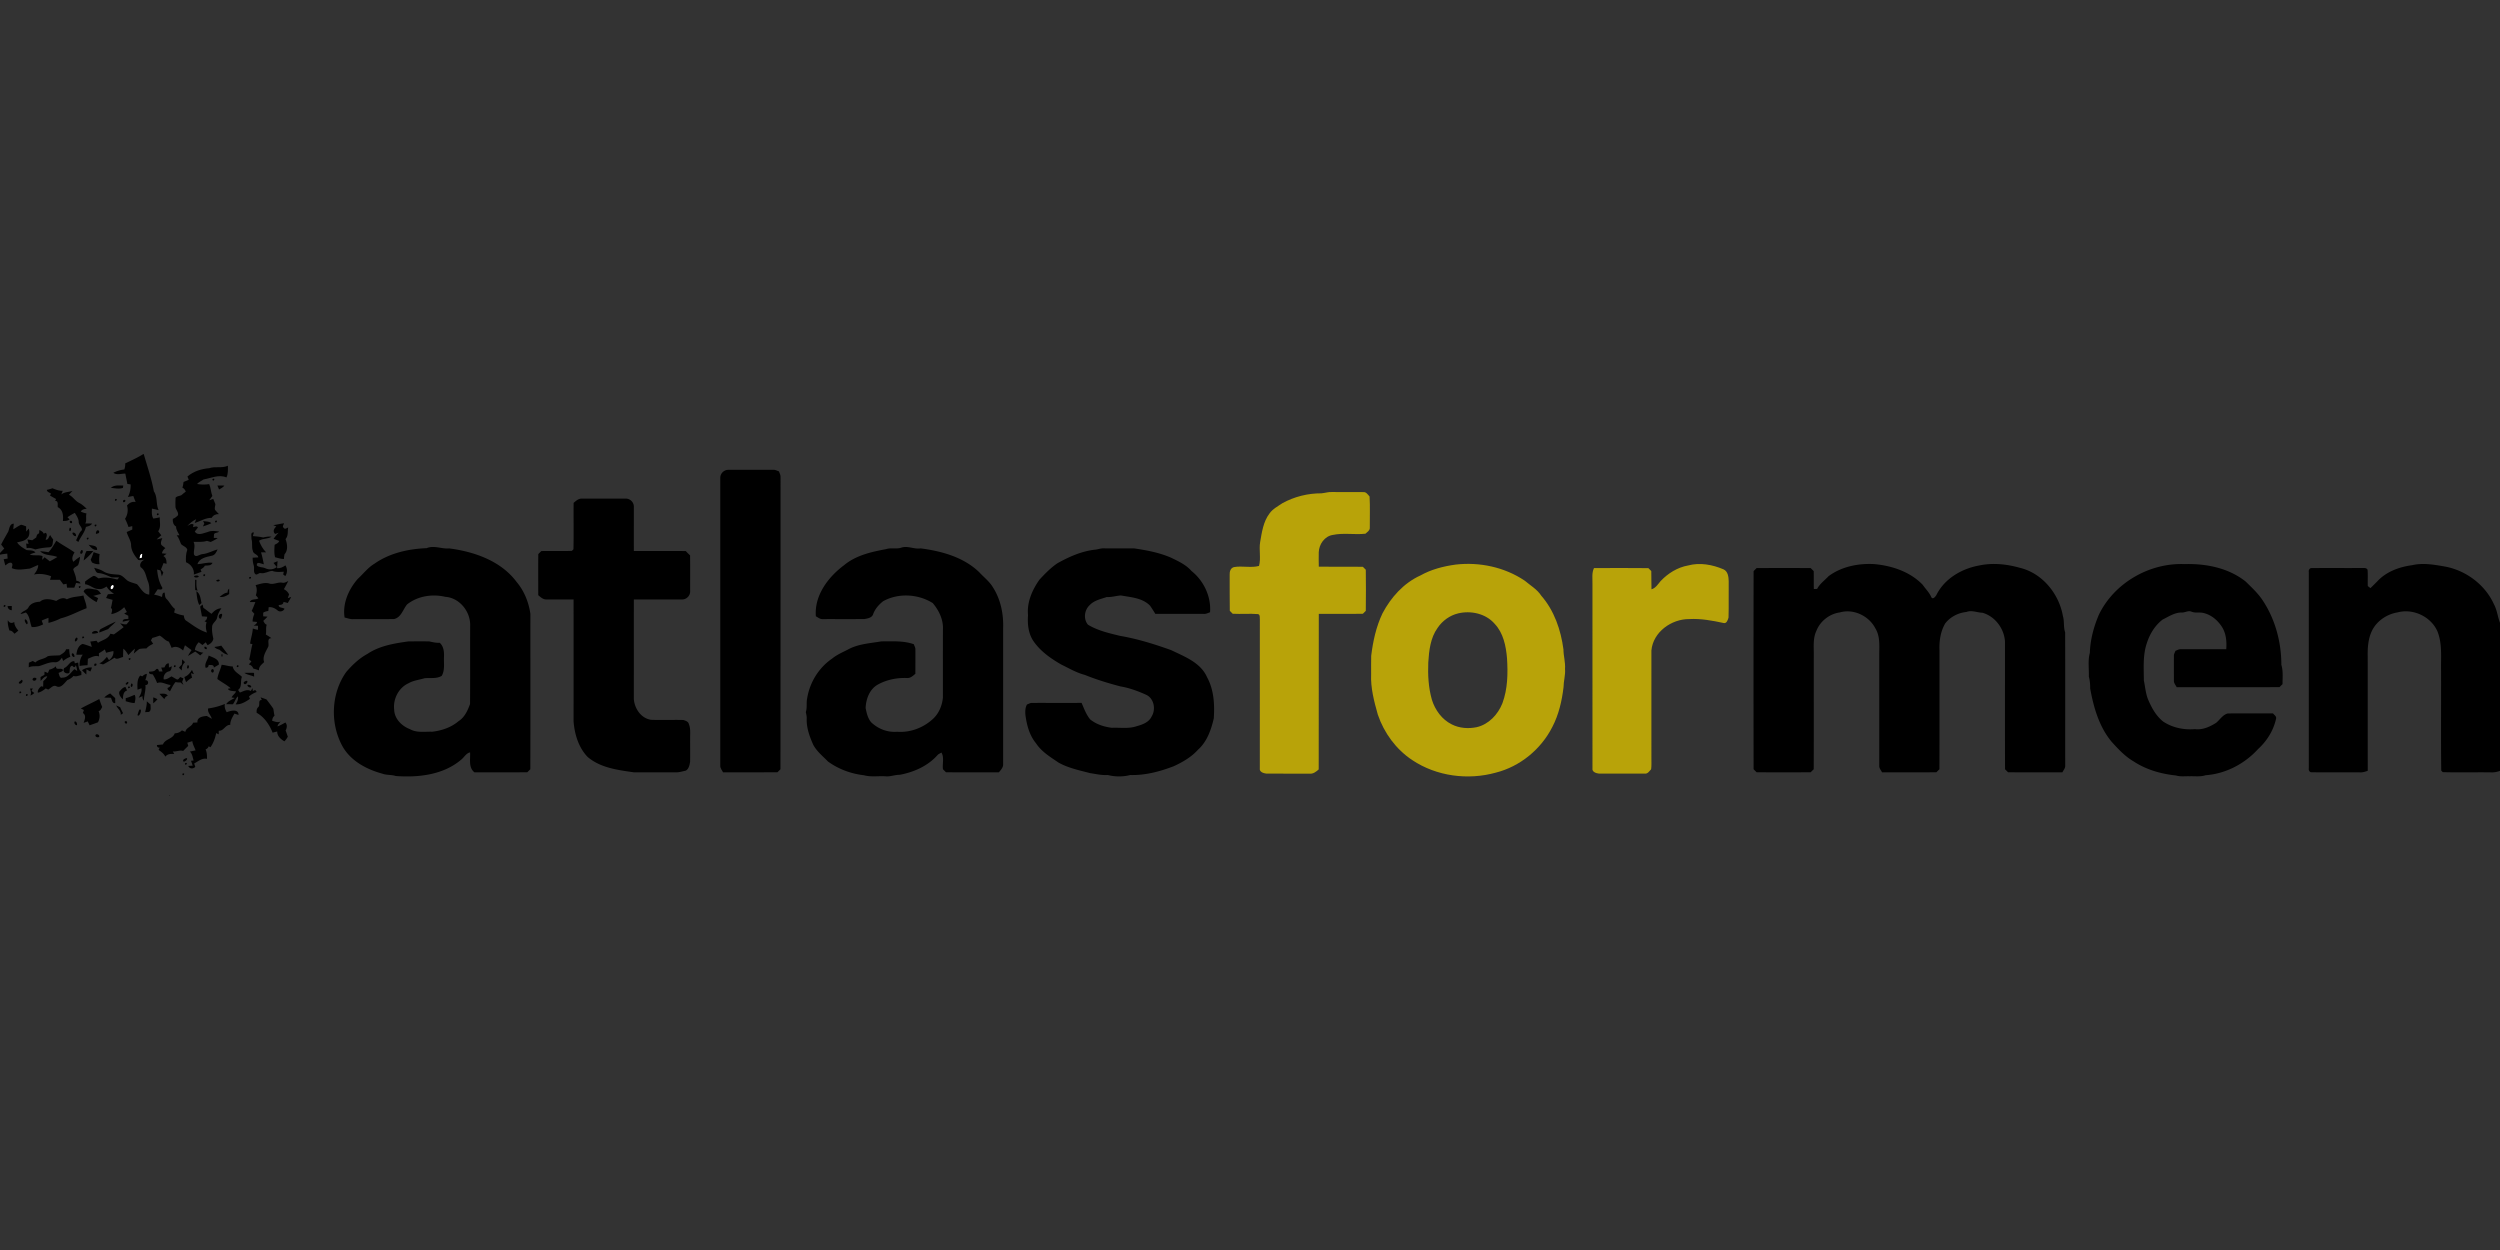 <?xml version="1.0"?>
<svg xmlns="http://www.w3.org/2000/svg" viewBox="0 -346.75 1909 954.5"><rect x="0" y="-346.75" width="1909" height="954.5" fill="#333333" stroke="none"/><path fill="#fff" d="M109.22 31.23c.6.61.6.61 0 0Zm-2.88 48.47c.56-1.39.32-3.75 2.42-3.54l-.42 3.02-2 .52ZM85.4 100.12c2.5-1.11 1.5 3.19-.32 3.11-1.38-.45-.51-2.52.32-3.11Z"/><path d="M109.39 0h.38c2.7 9.46 5.97 18.73 7.72 28.44 2.96 4.25 1.44 9.78 3.66 14.38-1.71-.47-3.43-.85-5.16-1.2-.01 2.58-.35 5.33 1.15 7.61 1.63-.27 3.25-.57 4.86-.94-.14 3.6 1.12 7.46-1.22 10.61.79 1.05 1.6 2.08 2.41 3.12-1.23.98-2.43 1.99-3.52 3.12 1.45-.24 2.88-.59 4.28-1.04-.58 1.65-1.57 3.6-.68 5.3.98.83 2.01 1.6 3.01 2.41-1.34 1-2.31 2.29-2.58 3.97.88.08 2.64.23 3.52.31-.82.59-1.64 1.19-2.46 1.78 2.23 1.2 2.42 3.62 2.41 5.89-.57-.14-1.72-.42-2.3-.55-.62 1.63-1.22 3.26-1.96 4.84.6.77 1.21 1.54 1.82 2.3-.37.99-.75 1.98-1.13 2.97-.41-1.49-.74-3-1.09-4.5-.62-.17-1.88-.5-2.51-.67.36 4.91 1.47 9.69 4 13.96-.1 2-2.34 1.07-3.64 1.19-.84 1.39-1.76 2.72-2.68 4.05 2.08.29 4.06.98 6.02 1.72.32-1.37.11-3.28 2-3.34.38 1.7.09 3.75 1.57 4.98 2.33 2.33 3.61 5.54 6.32 7.52-.22.92-.42 1.84-.62 2.77 2.35 1.03 4.81 1.86 7.37 2.19.25 1.61.52 3.42 2.16 4.22 4.9 3.36 9.76 7.11 15.52 8.86-.82-2.56-1.19-5.23-.25-7.81-.42-.23-1.26-.7-1.68-.94 1.56-.49 1.95-1.87 2.15-3.32-1.35-.12-2.7-.23-4.05-.33-.39-2.5-.98-4.97-1.33-7.48.46-.39 1.38-1.16 1.84-1.54.16.65.48 1.95.65 2.61 2.18 1.33 4.02 3.13 6.18 4.51 1.94-2.24 4.38-4.22 7.52-4.2-1.5 2.13-2.73 4.45-3.24 7.03-.49 2.84-3.94 4.26-3.83 7.27-.29 3.01.3 5.98.93 8.9-.41 2.44-2.32 3.99-4.45 4.94-.34-.56-1.01-1.67-1.35-2.22-.83.7-1.66 1.4-2.48 2.12-.96-.72-1.91-1.44-2.87-2.15-1.59 1.61-2.7 3.64-2.94 5.91 2.14.71 4.12 2.02 6.44 2.01-.82.7-1.62 1.42-2.41 2.15-1.2-1.06-2.47-2.03-3.77-2.96-1.83 1.12-3.65 2.27-5.52 3.33.78-1.55 1.75-2.99 2.71-4.43-1.67-1.25-3.39-2.44-5.03-3.72-.48 1.34-.96 2.67-1.42 4.02-2.46-2.23-5.56-3.78-8.74-1.97-.72-1.6-1.38-3.23-2.13-4.82-2.86-.69-4.5-3.34-7.02-4.58-1.86.61-3.68 1.32-5.59 1.73-.28.48-.83 1.45-1.1 1.93.57.87 1.15 1.73 1.72 2.59-1.91.93-3.8 1.93-5.18 3.59-1.79-.07-3.6.03-5.36.37-1.52 1.05-2.9 2.28-4.28 3.51.33-1.25.63-2.5.91-3.76-1.86 1.43-3.4 3.21-5 4.91-1.1-1.78-2.2-3.59-3.87-4.89-.15 2.12-.19 4.25-.21 6.38-2.1.24-4.84 2.48-6.52.47-2.82 1.84-5.7 3.63-8.7 5.16-1.01-.21-1.98-.55-2.95-.86 2.53-.88 4.12-3.02 5.85-4.92.39.62 1.17 1.87 1.57 2.5 2.28-1.65 3.7-4.02 3.37-6.92-1.88.36-3.74.8-5.58 1.31-.32-.86-.63-1.72-.95-2.58-1.43 1.12-3 2.06-4.57 2.99l.12 2.38c-3.02-1.15-5.78.75-8.5 1.79-.08 1.63-.16 3.27-.26 4.91-2.04.09-4.08.19-6.07.61-.12-3.11.54-6.12 2.4-8.65-1.62.02-3.24.06-4.87.06.34-3.3 1.36-6.95 4.76-8.28 2.41.55 4.69 1.53 7.04 2.27-.37-1.36-.77-2.72-1.16-4.08 1.58-.16 3.17-.34 4.73-.62.29.4.86 1.2 1.15 1.6 3.27-2.25 7.83-2.81 9.43-6.96.9.2 1.8.37 2.71.53 2.55-1.75 4.97-3.66 7.44-5.52-.9-1-1.82-1.98-2.73-2.97 1.62.39 3.26 1.04 4.95.77.89-.96 1.66-2.03 2.45-3.08-1.82.3-3.6.71-5.4 1.09-.05-2.53 2.67-1.83 4.36-2.2l-.08-2.32c-1.06-.55-2.11-1.1-3.15-1.68.52-.29 1.55-.87 2.07-1.17-.69-1.23-1.36-2.47-2.04-3.71-2.76 2.69-5.99 4.63-9.82 5.29.1-1.56 1.45-3.62-.38-4.66.63-2.03.88-4.15 1.34-6.22-1.68-.43-3.33-.93-4.99-1.42.47-.94.93-1.89 1.37-2.84 1.57-.13 3.13-.25 4.7-.35-2.23-1.47-4.37-3.18-5.65-5.58-1.86 1.1-3.83 2.35-6.1 1.88-3.88.14-6.6-3.27-10.37-3.58l.04-2.1c1.98-1.55 4.04-3.02 6.25-4.23 1.57-.32 2.8 1.26 4.16 1.86 4.59-1.36 9.65-.34 14.21.85.35-.41 1.07-1.24 1.42-1.65-1.96-.01-3.93.12-5.89-.03-3.2-1.38-6.37-2.98-9.92-3.27-2.13-.08-2.41-2.65-3.42-4.05 2.58.72 5.2 1.46 7.47 2.94 3.24 1.92 7.04 1.99 10.67 2.29 3.19.06 5.15 2.86 7.46 4.62 2.22 1.37 4.84 1.79 7.23 2.73 2.82 2.86 4.79 7.67 9.33 7.87.12-3.41.35-6.93-1.04-10.14-1.48-3.73-1.86-8.35-5.5-10.73-1.23-2.32.68-4.94 3.02-5.72-1.61.09-3.27.58-4.86.14-2.69-3.12-5.18-6.66-5.46-10.91.07-3.81-2.5-6.82-3.37-10.39 1.43-.62 2.85-1.25 4.27-1.87v-2.63c-.96.23-1.92.46-2.87.71-.77-2.14-1.57-4.28-2.67-6.28a11.83 11.83 0 0 0 1.51-10.12c1.72-2.03 3.91-3.26 6.61-2.7-.63-1.52-1.26-3.05-1.79-4.61-1.39.24-2.77.51-4.15.76 1.59-3 2.23-6.23 2.1-9.6-.63-.09-1.89-.27-2.51-.36-.42-2.63-1.09-5.22-1.52-7.85-3.05-.17-6.46 1.35-9.17-.67 2.62-1.33 5.45-2.22 8.37-2.51.48-1.49.85-3.03.66-4.6 4.65-2.3 9.41-4.4 13.81-7.15m-.17 31.23c.6.61.6.61 0 0m-2.88 48.47 2-.52.42-3.02c-2.1-.21-1.86 2.15-2.42 3.54M85.4 100.12c-.83.59-1.7 2.66-.32 3.11 1.82.08 2.82-4.22.32-3.11Z"/><path d="M159.76 10.76c4.63-1.63 9.73.26 14.24-1.88.07 3.02.26 6.13-1.08 8.94-5.81-2.51-11.73.55-17.46 1.53-1.73 1.08-3.58 2.05-5.07 3.47 3.11.5 6.24.63 9.36.1 1.31 2.89 1.24 6.13 2.41 9.07-.81 1.06-1.63 2.11-2.37 3.22 1.03-.29 2.04-.63 3.05-1.01.52 1.35 1.14 2.65 1.63 4.01-.06 1.45-.81 2.93-.29 4.35.92 1.15 1.98 2.19 2.99 3.27-2.34-.12-4.34.8-5.52 2.85-4.69-.13-8.64 2.61-12.98 3.96.29-.74.88-2.21 1.17-2.95-2.64 1.2-4.83 3.12-6.79 5.22 1.51-.8 3-2.23 4.76-1.13-.1.49-.32 1.49-.43 1.99 1.21-.18 2.91-1.19 3.78.22-.69 1.12-1.6 2.08-2.42 3.09 2.2 3.69 6.68 1.18 9.83.42 2.81-1.25 5.8-.82 8.72-.35-.99 1.2-2.99.56-3.86 1.95-.07.97-.1 1.93-.17 2.9.75.01 2.25.04 3 .05-1.56 1.37-3.55 2.07-5.35 3.05-.95-.31-1.91-.59-2.87-.84-3.3 1.09-6.8.68-10.21.78 1.61 3.21-.2 6.37.29 9.65 1.39 2.65 4.21-.09 6.28-.3 4.18-.29 7.77-2.56 11.76-3.63-.92 2.11-2 4.49-4.56 4.87-4.06.91-9.48 1.84-10.81 6.44 3.87-.18 7.57-1.69 11.52-1.04-1.13 2.34-3.66 2.03-5.85 2.11-.64 1.46-2.06 2.18-3.31 3.04.18.42.55 1.28.74 1.71-1.96.67-3.93 1.31-5.86 2.07.52-4.1-2.28-7.91-6-9.39-.19-3.22-.13-6.45 1-9.51-.49-2.19-3.32-2.8-4.76-4.34-1.03-2.29-1.61-4.79-3.34-6.69.53-.02 1.58-.05 2.11-.07-1-2.12-2.68-4.16-2.55-6.62-2.11-1.12-2.77-3.65-2.52-5.88 1.52-.61 2.86-1.58 3.96-2.79.65-2.48-2.02-4.28-1.94-6.7-.05-2.24-.09-4.49.1-6.73 1.11-1.22 2.86-1.18 4.29-1.79 1.25-.88 2.26-2.07 3.55-2.92-.71-1.11-1.24-2.43-2.62-2.83.45-1.44.68-2.94.86-4.43 1.31-.54 2.62-1.1 3.94-1.63-.31-.85-.63-1.7-.97-2.54 4.63-3.95 10.63-5.87 16.62-6.34ZM550 18.02c0-3.23 2.79-6.01 6.03-6.02 11.33-.02 22.66.03 33.99-.02 1.71-.21 3.23.63 4.78 1.22.59 1.54 1.42 3.06 1.22 4.78-.08 74.22.06 148.45-.07 222.68-.78.75-1.55 1.51-2.29 2.29-13.84.12-27.67.01-41.51.06-.82-1.62-2.24-3.11-2.15-5.03V18.02ZM83.19 19.19c.68.68.68.68 0 0Z"/><path d="M162.23 19.09c3.11-1.53.24 3.23 0 0Zm-77.57 6.73c2.61-2.42 6.25-1.82 9.5-1.8-.08.45-.23 1.35-.3 1.8-3.01 1.04-6.14.2-9.2 0Zm81.33-1.84c1.78.01 3.56 0 5.34.08-1.06 1.36-2.59 2.16-4.07 2.96-.4-1.02-.83-2.03-1.27-3.04Zm-130.2 3.33c1.44-.32 2.87-.7 4.25-1.22 2.52 1.01 5.11 2.05 7.88 1.95-.39.93-.75 1.86-1.1 2.81 2.43-2.07 5.68-1.75 8.53-2.77-.89 1-1.81 1.97-2.7 2.96 3.13 1.54 4.82 4.88 7.97 6.32 2.14 1.08 3.85 2.81 5.63 4.39-1.76.14-3.55.45-4.54 2.09 1.34.77 2.82 1.16 4.33 1.46-.73 2.56.4 5.31-.94 7.7 1.75 0 3.49-.02 5.24.03-1.04 1.71-2.96 2.1-4.74 2.58-.92 4.29-4.05 7.55-5.77 11.51-.44-.32-1.33-.95-1.78-1.27 1.5-2.58 2.11-5.73 4.47-7.73.3-2.46-2.39-3.8-2.42-6.18-.01-2.69-1.67-4.86-2.97-7.07a49.87 49.87 0 0 0-5.62 3.35c.55.54 1.09 1.08 1.62 1.62-1.41 1.27-3.32 1.22-5.09 1.23.37-3.95.1-8.53-3.91-10.54-.35-1.78.75-4.86-2.03-4.76.18-.37.55-1.11.73-1.48-1.58-.79-3.06-1.78-4.64-2.57l.72-1.6c-1.17-.81-2.99-1.11-3.12-2.81Zm60.4-.12c.68.68.68.68 0 0Zm-35 7.01c.68.68.68.68 0 0Zm26.92.03c3.21.25-1.53 3.12 0 0Zm349.91 3.02c1.73-1.45 3.59-3.26 6-3.25h33.95c3.23 0 6.02 2.8 6.03 6.03.02 11.32-.03 22.64.01 33.96 13.22.06 26.44-.07 39.65.06 1.05 1.14 2.14 2.24 3.29 3.29.11 9.21.03 18.42.05 27.63-.01 3.23-2.8 6.02-6.03 6.03-12.32.02-24.64-.02-36.96.01-.03 25.33.01 50.67-.02 76 .55 7.3 5.5 14.77 13.18 15.89 8.22.32 16.46-.08 24.69.15 1.55.56 3.71 1.12 4.11 3.01 1.49 3.47.97 7.27 1.03 10.94-.05 5.99.08 11.97-.03 17.95-.41 2.48-.94 5.4-3.32 6.78-2.53.48-5.01 1.4-7.62 1.29-10.68-.05-21.36 0-32.04-.02-12.2-1.75-25.48-3.39-35.25-11.72-6.99-7.24-10.01-17.44-10.76-27.25.04-31.01.02-62.01.01-93.02-6.99-.05-13.98.03-20.97-.01-2.41.01-4.27-1.8-6-3.25-.01-10.47-.08-20.94.03-31.41.77-.75 1.53-1.52 2.29-2.29 7.78-.21 15.58.16 23.36-.16l1.19-1.19c.29-11.81 0-23.64.13-35.45ZM94.18 35.18c1.48-.55 1.9-.12 1.27 1.27-1.4.63-1.82.21-1.27-1.27Zm25.93 10.05c3.21.25-1.53 3.12 0 0Zm47.08 1.96c.68.68.68.68 0 0Zm-97 3c.68.68.68.68 0 0Z"/><path d="M53.34 51.05c1.43-.35 1.96.19 1.61 1.61-1.35.28-1.89-.26-1.61-1.61Zm101.76.04c2.08.54 4.54.13 6.27 1.63-2.01 1.14-4.23 1.81-6.41 2.5l1.04-2.2c-.23-.48-.68-1.44-.9-1.93Zm9.13.01c3.13-1.51.23 3.22 0 0ZM6.26 59.27c.92-2.25 1.02-6.11 4.26-6.14-.1 1.43-.26 2.85-.38 4.27 1.99-1.14 3.84-2.53 5.95-3.45 1.35.2 2.58.8 3.85 1.23.02 1.33.04 2.67.07 4 .65-.77 1.3-1.55 1.94-2.32.8 2.53.83 5.94-1.49 7.67-1.96 1.99-4.87 2.2-7.41 2.91 1.77 2.63 4.56 4.27 7.24 5.83 2.33.39 5.09-.15 6.82 1.85-1.47.45-2.99.8-4.31 1.64 3.17 1.05 6.55-.02 9.69 1.09l-.28 2.95 1.85-2.03c1.34 1.03 2.65 2.09 4 3.11 1.94-1.08 3.87-2.17 5.77-3.3-4.3-1.8-9.62-.82-13.19-4.4 2.15.1 4.28.38 6.39.76 2.44-2.63 4.16-5.77 5.99-8.82 4.46 3.25 9.41 5.75 13.91 8.95-1.35 2.25-2.52 4.7-.89 7.16 1.61-1.38 3.21-2.8 5.1-3.8-.22 2.12-.65 4.22-1.42 6.21-1.09 1.3-3.32 1.76-3.77 3.47.88 2.81 2.27 5.49 2.29 8.51 1.33.38 2.88.62 3.16 2.24-1.1-.15-2.19-.31-3.29-.5-.45 1.21-.9 2.42-1.36 3.63-1.85-.01-3.7 0-5.55.03-.09-.76-.28-2.27-.37-3.02-.82.16-1.64.34-2.46.52-.83-1.2-1.72-2.36-2.62-3.51-2.52 0-5.04 0-7.56-.01.29-.91.57-1.82.85-2.73-4.25-1.59-8.63-2.24-13.11-1.32 1.69-2.1 3.25-4.44 3.24-7.24-2.23.77-4.29 1.95-6.51 2.73-4.5.4-9.31 1.58-13.62-.38.09-1.38 1.15-3.11-.4-4.05-1.84-.47-3.17 1.11-4.59 1.99-.41-1.58-.85-3.14-1.25-4.72.77-.13 2.31-.4 3.07-.53-.13-1.26-.24-2.51-.3-3.77-1.86.27-3.75.37-5.57.86v-1.28c1.06-1.18 2.16-2.31 3.25-3.46-.79-1.02-1.58-2.03-2.37-3.05 1.65-3.34 3.57-6.53 5.38-9.78Zm202.4-5.05c2.79-.28 5.48-1.13 8.27-1.38-.32 1.09-1.66 2.58-.25 3.49.88 1.43 2.36.05 3.41-.31-.64 3.07.23 6.27-2.06 8.88 1.34 3.56 2.06 8.53-.74 11.56a22.14 22.14 0 0 0-.48 3.63c-2.33.01-4.52-.78-6.75-1.34-.85-3.17-.51-6.27-.38-9.46 1.32-.81 3.02-1.35 3.55-2.96-1.45-.55-2.88-1.11-4.33-1.62 1.19-1.68 2.42-3.33 3.97-4.7-.92.32-1.84.65-2.75.98-2.1-1.86-.87-4.24.92-5.72-.6-.26-1.79-.78-2.38-1.05Zm-136.43-.11c3.13-1.52.24 3.21 0 0Zm80.97.11c.64.62.64.62 0 0ZM53.19 56.28c2.17-.51.58 4.36-.41 1.72.1-.43.31-1.29.41-1.72Z"/><path d="M30.1 57.87c1.23.8 2.79 1.34 3.24 2.9.41-.18 1.23-.53 1.64-.7 1.59 1.61.3 3.52-.14 5.31 2.14.38 2.41-2.35 3.44-3.58.69 1.2 1.45 2.37 2.35 3.44-.56 2.08.17 5.57-2.77 5.92-3.69.2-7.33.67-10.9 1.65-2.15-.79-4.26-1.57-6.61-1.03-.13-1.17-.26-2.34-.38-3.51.46.08 1.4.24 1.87.32-.33-1.14-.64-2.28-.91-3.43 1.24.17 2.47.4 3.7.64.98-.77 2-1.48 3.05-2.14.27-1.37.6-2.75 2.17-3.09.06-.68.19-2.03.25-2.7Zm44.14.36c1.79-.57 2.2 2.36.23 2.37-2.07 1.31-1.19-1.75-.23-2.37Zm-18.88 1.85c1.4-.72 3.27 1.16 2.56 2.56-1.16.35-2.9-1.4-2.56-2.56Zm136.69 4.87c.16-1.85-1.2-5.54 1.85-5.13-.29.92-.57 1.85-.85 2.78 2.67.23 5.35.47 7.96 1.07 2.07-.54 4.18-.84 6.32-.65-2.64 2.07-6.72 1.1-9.52 3.15 1.21 3.27 2.9 6.33 5.37 8.82-1.29.02-2.57.03-3.86.05.98 2.98 1.48 6.07 2.17 9.12-1.79-.3-5.54-2.61-5.44.73 1.4 1.8 4.57 1.23 6.61 2.31 2.9 1.39 6.2 1.01 8.72-.97-.83-1.06-1.69-2.1-2.55-3.12 1.02-.51 2.07-.97 3.14-1.37-.15 1.8-.36 3.61-.39 5.42 2.37.13 4.49-.81 6.35-2.22 1.61 2.38 1.67 5.93-.13 8.22-.39-.31-1.17-.95-1.55-1.26.11-.53.34-1.57.46-2.1-2.98.18-6.05.54-8.87-.65-2.96.22-5.64 2.34-8.74 1.71-1.46-.37-2.45 1.5-3.86 1-2.15-1.5-.79-4.45-1.42-6.63-.66-1.99-.93-4.05-.89-6.14 1.44-.06 2.89-.13 4.33-.21-.31-2.48-3.94-2.48-4.19-5.02-1.11-2.95-.06-5.95-1.02-8.91Z"/><path d="M195.15 61.22c.68.68.68.68 0 0ZM66.23 64.11c3.13-1.52.23 3.21 0 0Zm1.38 5.04c2.36.89 6.85.28 6.52 3.97-2.98.47-4.79-1.99-6.52-3.97Zm7.58 1.04c.68.69.68.69 0 0Zm83 1c.68.68.68.68 0 0Zm167.6.63c5.68-2.36 11.42.74 17.21.2 19.19 2.48 39.41 9.5 51.43 25.54 5.83 6.88 9.31 15.57 10.57 24.44-.03 39.55.07 79.11-.05 118.66-.78.75-1.55 1.51-2.29 2.29-13.47.1-26.94.04-40.41.03-4.68-3.79-2.96-10.01-3.3-15.21-2.99.62-4.46 3.69-6.71 5.49-13.69 11.71-32.71 13.82-50.02 12.56-3.33-1.12-6.93-.57-10.24-1.79-11.72-3.18-23.51-9.36-29.96-20.04-10.14-17.54-9.41-41.01 2.36-57.61 4.65-5.38 9.9-10.41 16.2-13.82 9.26-6.25 20.61-8.04 31.41-9.56 5.31.02 10.62-.09 15.94.05 2.57.6 5.15 1.17 7.83 1.02 3.06 2.71 3.46 7.07 3.26 10.92-.21 4.78.81 9.97-1.71 14.32-3.97 2.44-8.74 1.38-13.12 1.84-4.08 1.24-8.47 1.64-12.22 3.82-7.51 3.36-11.9 11.97-10.99 20.04.15 7.04 5.73 12.62 12.02 15 5.21 2.98 11.3 1.8 17.01 1.98 7.18-.83 14.43-3.22 20.01-7.97 4.72-2.94 7.08-8.16 8.9-13.18.2-19.95-.01-39.91.1-59.87.31-10.64-8.08-21.26-19.01-21.99-9.91-2.35-21.11-.62-29.2 5.83-3.15 3.83-4.43 9.89-9.94 11.14-10.3.15-20.6-.02-30.9.07-2.38.2-4.58-.72-6.84-1.24-1.72-10.63 3.1-21.6 10.1-29.54 4.18-3.82 7.65-8.51 12.56-11.46 11.58-8.19 26.05-11.43 40-11.96Zm362.61-.43c4.91-1.56 9.66 1.41 14.63.6 16.03 2.11 32.81 6.67 44.74 18.24 3.49 3.84 7.79 7.01 10.46 11.55 5.91 9.23 8.15 20.38 7.77 31.22v103.98c.01 2.41-1.8 4.27-3.25 6-13.47.01-26.94.07-40.41-.03-.76-.78-1.52-1.54-2.29-2.29-.58-4.21 1.11-8.96-1.16-12.76-1 .66-2.22 1.03-3.02 1.95-7.39 8.35-18.16 13.07-28.96 15.06-3.7-.06-7.18 1.56-10.89 1.11-5.42-.32-10.97.69-16.26-.78-9.86-1.13-19.46-4.64-27.49-10.49-3.94-4.08-8.55-7.68-11.25-12.76-2.83-6.3-5.27-13.01-5.02-20.02.09-1.69-.33-3.33-.68-4.97 1.16-3.45.25-7.13 1.05-10.62 1.94-11.98 8.85-23.25 18.9-30.12 3.61-2.98 7.92-4.84 12.06-6.94 7.83-4.4 17.03-4.83 25.66-6.32 8.31.03 16.88-.64 24.82 2.19.38 1.27 1.21 2.46 1.19 3.84.03 6.24 0 12.48-.02 18.72-1.73 1.45-3.6 3.27-6 3.25-7.62-.36-15.49 1.12-22.22 4.76-6.65 3.4-9.49 11.11-9.77 18.15.77 3.8 1.65 7.83 4.23 10.86 5.21 5.03 12.5 7.87 19.78 7.25 9.69.76 19.54-2.82 26.77-9.25 4.92-4.13 7.63-10.46 8.23-16.77.02-17.33-.03-34.67.02-52.01.45-7.47-3.05-14.68-7.78-20.23-11.16-7.01-26.27-7.86-37.89-1.42-3.36 2.69-6.38 6.09-7.73 10.25-1.15 2.54-4.26 2.93-6.67 3.38-10.64.07-21.29.01-31.92.03-1.93.09-3.43-1.33-5.04-2.15-1.26-15.99 9.49-30.08 21.71-39.14 9.01-7.45 20.67-10.04 31.87-12.14 3.84-1.29 8.01.18 11.83-1.18ZM836 73c2.35-.18 4.57-1.18 6.97-1.02 7.68.05 15.36-.01 23.04.02 9.51 1.39 19.09 3.19 27.99 7 5.65 2.74 11.56 5.38 15.78 10.22 9.36 7.46 15.13 19.51 14.22 31.55-1.63.57-3.22 1.43-4.98 1.25-12.27-.04-24.54 0-36.81-.03-1.29-2.09-2.59-4.19-4-6.2-5.77-5.98-14.55-6.44-22.24-7.84-3.63.18-7.11 1.44-10.8 1.18-4.49 1.53-9.56 2.52-12.96 6.08-4.18 3.76-5.11 10.61-1.46 15.04 7.44 4.53 16.09 6.5 24.48 8.53 13.36 2.29 26.34 6.35 39.08 10.91 10.22 4.96 22.46 9.47 27.38 20.63 5.26 9.59 5.87 20.8 5.16 31.49-2.03 8.76-5.18 17.82-12.09 23.96-5.03 5.59-11.67 9.43-18.45 12.55-10.6 4.07-21.82 7.07-33.24 6.73-5.57 1.44-11.58 1.43-17.14 0-4.6.29-9.04-.76-13.54-1.44-8.15-2.13-16.58-3.87-24-7.99-6.25-4.26-13.01-8.29-17.25-14.74-5.1-6.17-7.16-14.11-8.15-21.89-.21-2.67-.11-5.39 1.21-7.79 1.26-.4 2.44-1.24 3.83-1.2 12.62-.03 25.24.04 37.87-.02 1.88 4.33 3.49 8.88 6.53 12.58 4.68 3.83 10.66 5.71 16.57 6.44 6.27-.28 12.75.87 18.82-1.17 4.42-1.23 9.48-2.95 11.55-7.45 3.42-5.35 1.86-13.85-4.18-16.59-6.26-2.83-12.81-5.25-19.6-6.39-9.23-2.4-18.36-5.21-27.21-8.78-6.42-1.67-12.14-5.08-18.06-7.95-8.22-4.75-16.26-10.39-21.56-18.43-3.59-5.76-4.23-12.61-3.76-19.24-.95-9.83 3.2-19.32 8.8-27.18 4.18-4.51 8.5-8.94 13.6-12.43 8.89-4.97 18.39-9.21 28.6-10.39Zm-773.61.2c1.41.14.9 2.76-.32 2.94-1.64-.11-.44-2.4.32-2.94Zm3.72.77c1.7.03 3.41.02 5.11.05-2.18 2.66-4.63 5.12-7.35 7.23.45-2.49.92-5.08 2.24-7.28Zm5.42.89c1.47.6 2.99 1.09 4.53 1.46-.33 2.57-.52 5.15-.03 7.72-2.05.22-3.98-.32-5.78-1.28-.25-.52-.75-1.55-1.01-2.06.88-1.9 1.65-3.85 2.29-5.84Zm-13.34 1.33c.68.68.68.68 0 0Zm157 7c.68.68.68.68 0 0Zm-10 1c.68.68.68.68 0 0Zm1191.08 9.06c9.9-7.37 22.61-9.89 34.76-9.27 13.58 1.21 27.54 5.8 37.16 15.84 2.2 3.19 5.06 5.87 6.6 9.5 1.18 2.01 3.13-.52 3.84-1.69 6.11-12.41 19.19-20.1 32.47-22.53 10.31-2.23 21.02-1.15 31.12 1.69 17.24 4.07 30.06 19.84 33.04 36.96 1.21 4.03.27 8.32 1.69 12.32.12 33.96.01 67.94.05 101.91.07 1.92-1.35 3.41-2.16 5.03-13.83-.06-27.67.06-41.5-.06-.77-.78-1.53-1.54-2.29-2.29-.12-32.55-.02-65.11-.05-97.66-.67-9.88-7.59-19.11-17.19-21.85-4.12-.11-8.17-2.19-12.24-.59-6.31.65-12.35 3.74-16.23 8.79-3.6 6.2-4.66 13.58-4.34 20.65-.03 30.22.06 60.44-.05 90.66-.79.75-1.56 1.51-2.29 2.29-13.84.12-27.67 0-41.51.06-.83-1.62-2.25-3.11-2.15-5.04V152c.08-6.42.54-13.31-3.01-19-4.91-9.51-16.73-15.11-27.08-12.1-7.88 1.05-15.05 6.67-17.92 14.09-2.84 5.95-1.85 12.64-1.99 19.01-.04 28.88.07 57.77-.05 86.66-.79.75-1.56 1.51-2.29 2.29-13.78.08-27.55.08-41.32 0-.77-.78-1.53-1.54-2.29-2.29-.08-50.44-.08-100.88 0-151.32.76-.75 1.52-1.52 2.29-2.29 13.77-.08 27.55-.09 41.32 0 .73.77 1.5 1.54 2.29 2.29.11 4.57-.02 9.14.09 13.7.63-.02 1.89-.07 2.52-.1 2-3.91 5.77-6.51 8.71-9.69Zm206.42 29.44c11.66-24.24 38.59-39.75 65.31-38.69 16.32-.51 33.65 2.87 46.72 13.26 4.56 4.47 9.3 8.81 12.88 14.15 9.75 14.52 14.46 32.16 14.45 49.52 1.48 4.77.88 9.81.9 14.73-.8.75-1.56 1.51-2.29 2.29-26.17.12-52.34.01-78.51.06-.83-1.62-2.25-3.11-2.15-5.03-.01-6.31-.02-12.63 0-18.95-.06-1.38.78-2.56 1.2-3.83 1.25-.4 2.43-1.24 3.82-1.2 11.65-.03 23.31.02 34.96-.01.42-5.78-.06-11.78-3.15-16.82-3.54-5.63-9.15-10.25-15.88-11.13-2.48-.14-5.03.25-7.38-.67-2.56-1.19-5.02.73-7.59.6-5.38-.09-9.97 3.14-14.62 5.39-5.83 4.51-9.81 11.03-12.02 17.99-3.14 9.2-2.32 19.01-2.28 28.58 1.01 4.65 1.33 9.47 3.04 13.97 2.68 6.47 6.12 12.87 11.7 17.32 7.1 4.73 15.76 6.49 24.21 5.79 5.84.77 11.37-1.75 16.19-4.79 2.97-2.38 5.03-6.18 8.94-7.17 11.51-.12 23.04-.04 34.56-.03.9 1.22 2.71 2.16 2.33 3.96-1.93 8.98-7.01 17.12-13.78 23.27-10.26 11.27-24.75 18.88-40.02 19.96-3.96 1.32-8.16.65-12.23.79-3.48-.13-7.05.46-10.41-.59-11.33-1.16-22.69-4.4-32.28-10.71-6.6-3.82-11.86-9.5-16.91-15.1-9.55-11.49-13.72-26.24-16.33-40.67.02-3.06-.18-6.07-1.02-9 .21-6.03-.86-12.26.77-18.14.3-10.01 2.99-19.9 6.87-29.1Zm239.15-37.85c8.37-1.96 16.96-.4 25.29 1.05 15.99 3.02 30.49 13.85 37.24 28.76 2.4 4.42 2.84 9.53 4.63 14.19v113.04c-2.25.81-4.59 1.29-6.96 1.15-12.24-.18-24.5.2-36.73-.17-.3-.29-.88-.88-1.17-1.17-.33-25.55-.04-51.13-.14-76.69-.17-9.8.98-19.99-2.65-29.34-4.8-11.44-18.56-17.99-30.48-14.8-8.33 1.37-16.07 6.56-19.74 14.26-2.89 6.17-3.31 13.17-3.14 19.89.03 28.94 0 57.88.02 86.81-1.94.71-3.92 1.35-5.98 1.21-12.29-.11-24.58.07-36.86-.08-1.6.13-2.44-1.64-2.17-3V90.06c-.27-1.36.56-3.14 2.17-3.01 12.61-.15 25.24.03 37.86-.08 1.66.14 3.84-.48 4.84 1.34.32 4.14.03 8.3.16 12.44.5.4 1.52 1.2 2.02 1.6 1.75-1.67 3.49-3.37 5.19-5.11 6.82-7.45 16.78-11.08 26.6-12.4Zm-1715.65.35c.68.68.68.68 0 0Zm29.04 6.92c3.13-1.52.23 3.21 0 0Zm-7 1.12c.88-.61 3.47-.91 3.53.52-.88.56-3.48.92-3.53-.52Zm42 .88c3.12-1.52.24 3.21 0 0ZM149 96l.98-.01c.05 2.76-.33 5.66.94 8.23-.46-.09-1.37-.28-1.82-.38-.22-2.61-.09-5.23-.1-7.84Zm16.28.19c.43-.1 1.29-.31 1.72-.41 2.64.99-2.23 2.58-1.72.41Zm50.28 2c1.65.39 3.13-.64 4.58-1.26-1.12 2.08-2.19 4.18-3.37 6.23 1.75.88 3.19 2.21 3.97 4.03-.34.93-.67 1.86-.97 2.8l2.6-.96c-.73 1.63-1.77 3.09-2.61 4.67-1.09-.32-2.2-.6-3.3-.84-.12 2.15-1.93 2.25-3.63 2.39-.11 2.42 3.02 1.7 4.43 2.88-1 2.01-3.74 2.71-5.43 1.12-1.9-1.56-4.15-2.66-6.67-2.32-.07.71-.2 2.13-.27 2.84-1.38.23-2.77.53-3.92 1.37 0 .68.02 2.05.03 2.73a362 362 0 0 1 3.28.26 58.067 58.067 0 0 1-3.24 3.23c.71 1.14 1.2 2.55 2.64 2.92-.89 2.4-.12 4.99-.7 7.46 1.45.9 2.93 1.77 4.27 2.85-3.6-.02-1.78 3.95-2.31 6.22-1.7 3.65-4.8 7.87-3.23 12.02-1.84 1.77-4.17 3.44-3.95 6.3-1.44-.5-2.87-1.01-4.35-1.37-.57-1.6-1.79-2.67-3.41-3.13.65-.78 1.32-1.54 1.98-2.31l-1.69-1.49c1.01-3.86 1.38-7.87 2.49-11.7-.45-.1-1.35-.31-1.8-.41.46-3.89 1.89-7.64 2.06-11.57 1.26.5 2.58.81 3.92 1.02.01-.77.05-2.3.06-3.07-.83-.04-2.51-.11-3.34-.15 1.09-.73 2.47-1.27 2.54-2.79-.83-.08-2.5-.23-3.33-.31-.02-2.05.56-4 1.34-5.87-.68-.78-1.36-1.54-2.04-2.3 1.13-2.14 1.88-4.45 2.82-6.68-1.45 0-2.89-.01-4.32-.05 1.29-2.72 4.45-1.46 6.61-2.81-.64-.8-1.29-1.58-1.95-2.35.88-2.5 1.02-5.32-.19-7.74 3.56-.91 7.3-2.39 10.93-1.08 3.24.68 6.24-1.39 9.47-.78Zm-49.37 2c.68.68.68.68 0 0Zm-106.06.91c3.02-1.54.21 3.26 0 0Zm3.74 3.84c1.19-3.37 5.8-2.08 8.51-1.61 2.26.01 3.69 1.62 4.73 3.44-2.01.42-3.95 1.06-5.94 1.53 1.33.41 2.57 1.03 3.77 1.72-.41 1-.8 2.01-1.17 3.02-3.83-2.02-7.23-4.67-9.9-8.1Zm109.94.82c-.1-1.31.29-2.31 1.17-3.01.03 1.36.04 2.72.04 4.09-2.18 1.5-4.61 2.68-7.34 2.15 1.9-1.35 3.68-3.08 6.13-3.23Zm-23.86-1.03c3.07 1.87 3.16 5.88 3.94 9.02-.43.37-1.29 1.11-1.73 1.47-1.58-3.2-1.86-6.96-2.21-10.49Zm-98.91 6.18c3.96-2.11 8.47-1.93 12.7-2.94.56 3.3 2.4 6.31 2.35 9.72-6.6 2.47-12.78 6.02-19.66 7.71-3.02 1.52-6.14 2.71-9.43 3.48v-3.86c-1.73.69-3.5 1.27-5.17 2.11.35.97.71 1.93 1.09 2.89-2.71 1.35-5.64 2.28-8.7 2.03-1.58-3.69-1.3-8.26-4.49-11.11-1.33.44-2.66.93-4.06 1.18 1.42-2.53 4.96-2.56 6.16-5.29 1.85-3.05 5.36-3.97 8.69-4.12 3.32-3.01 8.52-1.87 12.4-.59 2.43-1.6 5.37-3.1 8.12-1.21Zm-47.93 4.32c3.21.25-1.53 3.12 0 0Zm2.7.79c.8-.01 2.39-.01 3.19-.02 0 .8-.01 2.4-.02 3.2-1.79-.01-3.19-1.39-3.17-3.18Zm8.38 4.17c.68.68.68.68 0 0Zm154.2 1.91c2.4-.87.63 2.58.33 3.61-2.04.33-2.27-3.12-.33-3.61Z"/><path d="M19.09 126.18c1.33-.22 2.98 3.44 1.3 3.75-.84-.94-1.88-2.46-1.3-3.75Zm-13.1.55c.96 2.22 2.94 2.82 4.92 1.43-.02 2.58 1.5 4.73 3.09 6.63-.97.79-1.9 1.64-2.91 2.38-1.15-1.15-1.99-2.48-3.88-2.43-.8-2.6-1.5-5.25-1.22-8.01Zm71.34 6.62c3.65-1.85 7.28-3.77 11.04-5.41-1.67 2.15-4.07 3.57-5.76 5.71-2.27.8-4.47 1.76-6.72 2.58-.18-1.34.3-2.3 1.44-2.88Zm135.86-5.17c.68.68.68.68 0 0Zm-2 1.02c.68.68.68.68 0 0Zm-140.97 7.68c-.08-1.96 4.83-2.8 4.57-.27-1.5.11-3.1.86-4.57.27Zm-7.11 2.35c3.21.23-1.52 3.13 0 0Zm-4.74.87c1.86.12.27 3.32-1.11 2.88-.25-1.14.12-2.1 1.11-2.88Zm105.34 7.15c1.76-.25 3.54-.46 5.24-1.02 1.76 2.33 3.48 4.7 5.3 6.99-2.69-.32-4.67-2.22-6.67-3.83-1.43-.45-2.91-.91-3.87-2.14Zm-7.62-.13c1.37-.18 1.97.41 1.79 1.79-1.36.16-1.95-.43-1.79-1.79Zm-105.65 1.92c.6-.01 1.8-.05 2.4-.07.13 1.96.23 3.94.88 5.81-1.99.76-3.85 1.81-5.48 3.19-.24-.63-.71-1.89-.95-2.51-1.2 1.82-2.96 3.7-5.35 3.5-4.29-.41-8.09 1.84-12.11 2.92-2.64.3-5.44-.28-7.9 1.01.04-1.2.07-2.39.11-3.59 1.01-.43 2.01-.88 2.99-1.36.5.3 1.5.88 2 1.17 2.58-2.67 6.67-2.42 9.44-4.79 2.99-.63 6.12-.4 9.16-.68 1.85-1.26 4.14-2.26 4.81-4.6Zm4.62 3.13c1.27-.41 2.05 1.76 1.74 2.73-1.27.36-2.54-1.67-1.74-2.73Zm114.07.67h.74v1.71h-.74v-1.71Zm6.06.35c.68.68.68.68 0 0Zm-72 1c.68.68.68.68 0 0Zm56.14-.38c3.06 1.49 8.2 2.64 7.78 6.96-1.29.75-2.58 1.48-3.83 2.28.16-2.5-2.25-1.88-3.92-2.07-.13 1.52-.93 2.24-2.38 2.16-1.02-3.62 1.85-6.02 2.35-9.33Zm-61.1 2.3c3.13-1.53.24 3.21 0 0Zm74.96.08c.68.68.68.68 0 0Zm-34.08.51c.74.73 1.47 1.46 2.19 2.21-1.9 1.63-2.55 3.87-2.47 6.32-.74-.71-1.48-1.43-2.22-2.15.74-.82 1.5-1.63 2.26-2.43.07-1.32.15-2.63.24-3.95Zm-90.03 6.62c2.99-1.07 4.34-5.5 7.64-5.17l.44 1.64c.83-.22 1.67-.43 2.51-.61.41 2.5.11 5.42 2.46 7.05 0 .62 0 1.88.01 2.51-1.98.29-3.94 1.5-5.92.62-1.32 1.38-2.84 2.52-4.67 3.12-2.37 2.21-5.03 6.9-8.76 4.65-2.4-.87-4.05 1.72-6 2.66-.47-.22-1.41-.65-1.88-.86-1.77 1.46-3.72 2.8-6.01 3.27-.34-2.17 1.13-3.54 2.51-4.92.39.07 1.17.22 1.57.3.02-1.4.05-2.8.09-4.19 1.14-1.11 2.5-2.12 3.02-3.69-2.29-.08-3.58 2.13-5.08 3.49l-.04-2.99c.97-.56 1.96-1.1 2.95-1.61.03-.62.07-1.87.09-2.49.87.35 1.74.69 2.61 1.02.26-.63.76-1.89 1.02-2.53 1.92-.46 3.71-1.26 5.17-2.64-.47 3.8 4.24.53 5.35 3-.64 1.32-2.31 1.48-3.46 2.18.62 1.42.77 4.42 3.07 3.54 4.33.05 6.23-4.02 9.09-6.47.54.35 1.6 1.05 2.13 1.39-.27-1.53-.5-3.08-1.11-4.51-.41 1.98-1.56 2.02-2.62.5-2.54.32-1.74 3.85-2.36 5.61-2.66.98-5.54-1.09-3.82-3.87Zm40.11-4.15c.68.68.68.68 0 0Zm-17.02.98c1.47-.54 1.89-.11 1.27 1.29-1.39.63-1.81.19-1.27-1.29Zm53.4 2.76c.69-1.44 1.41-3.3 3.35-3.07.02.79.06 2.36.09 3.14.55-.24 1.66-.73 2.21-.98-.3 1.53-.4 3.63-2.34 3.94-2.7.63-4.31 3.37-3.88 6.05 2.3.34 4.1-1.26 5.99-2.27 1.37.81 2.74 1.64 4.16 2.37 1.2.19 1.71-1.25 2.56-1.83l2.36 1c-.31.91-.63 1.83-.98 2.73.25.56.74 1.68.99 2.24-.74-.6-1.47-1.22-2.17-1.86-1.3.12-2.59-.07-3.86-.29-1.83 2.12-2.97 4.69-4.27 7.14-.69-.79-2.38-1.51-1.65-2.81 1.18-.28 1.87-.99 2.07-2.12-3.41-.3-6.86-2.9-10.22-1.44-.86-2.34-2.03-4.52-3.32-6.64-1.4-.18-3.17-.09-2.8-2.04 1.71-.22 3.72.04 4.97-1.42 1.17-1.61 2.48-.4 2.5 1.24.71 0 2.12.01 2.83.01-.33-1.01-.68-2-1.04-2.99.61-.03 1.83-.08 2.45-.1Zm58.62-2.72c.68.68.68.68 0 0Zm-51.08 1.04c3.21.25-1.53 3.12 0 0Zm10.08.05c2.17-.51.58 4.36-.41 1.71.1-.43.31-1.28.41-1.71Zm26.05-.4c2.85.16 5.56 1.28 8.44 1.25.73 3.95 4.51 5.4 7.07 7.96-1.44 3.31.38 7.58-2.97 10 .35.49 1.05 1.49 1.4 1.98 2.69-.93 5.51-2.79 8.31-1.15.34-.55 1.01-1.65 1.35-2.21l.24 2.23c.45-.21 1.35-.62 1.8-.83.29.39.88 1.16 1.18 1.54-2.19.76-4.24 1.86-5.93 3.47.19.44.56 1.32.74 1.77-3.26 2.2-6.79 4.46-10.91 4.2 1.17-1.84 2.15-3.85 1.74-6.09-1.83 1.59-2.35 4.15-3.86 6.02-1.71-.02-3.42-.02-5.12-.04 1.52-2.44 4.24-3.4 6.6-4.76-.62-.1-1.86-.3-2.47-.39.8-1.82 2.68-2.78 3.41-4.59-1.9-.48-5.55-.07-6.19-2.06.52-.1 1.55-.29 2.07-.39-3.11-2.73-6.82-4.56-10.15-7.05.42-3.81 2.44-7.12 3.25-10.86Zm11.87.35c3.21.24-1.52 3.13 0 0Zm-118.5 3.74c2.29-1.42 4.89-2.29 7.61-2.01-.34 1.06-.75 2.08-1.23 3.08a98.13 98.13 0 0 0-2.98-1.68c-.01.98-.05 2.96-.06 3.94-1.2-1.02-2.31-2.14-3.34-3.33Zm70.58-.78c.68.68.68.68 0 0Zm29.11-.04c1.28.07 1.27 2.62-.01 2.7-1.42-.28-1.42-2.42.01-2.7Zm-21.53 6.04c2.7-.93 4.36-3.09 5.82-5.4.49 1.08.99 2.16 1.51 3.23-.56-.18-1.69-.54-2.25-.73.23 1.15.51 2.3.84 3.43-1.76.82-3.14 2.2-4.61 3.44a55.84 55.84 0 0 1-1.31-3.97Zm45.86-3.13c2.45-.14 4.9-.05 7.36-.03.01.73.04 2.19.06 2.92-2.4-1.15-5.23-1.34-7.42-2.89Zm-77.94 2.65c.97-.95 2.05-1.76 3.45-1.9-.15 1.67-.64 3.28-1.2 4.87 2.81-.38 2.92 3.91.1 3.64.46 4.08-1.19 7.92-1.16 11.97-.86-.89-1.21-2.05-1.06-3.47-.99.41-1.98.83-2.96 1.26 1.35-2.21 2.63-4.56 2.17-7.26-1.02.35-2.03.71-3.03 1.11-.09-3.74-.51-7.73 2.05-10.82l1.64.6Zm-93.51-.52c.68.68.68.68 0 0Zm48.01 0c.68.68.68.68 0 0Zm-38 2.09c.77-1.1 3.73-.37 2.26 1.09-.75 1.42-3.54.45-2.26-1.09Zm-8.69.99c1.95.81-.43 4.05-2.12 2.68-.2-1.17 1.58-1.72 2.12-2.68Z"/><path d="M188.39 173.08c1.6.4-.73 3.61-1.95 2.32-1.29-1.23 1-2.11 1.95-2.32Zm-91.16.89c2.43.05-1.19 3.69-1.26 1.27.32-.32.95-.95 1.26-1.27Zm2.95 1.31c2.18-.53.61 4.36-.39 1.72.1-.43.3-1.29.39-1.72Zm88.79.99c.96-.42 3.2.38 2.83 1.67-1.06.77-3.02-.42-2.83-1.67Zm-90.87 1.14c3.25.2-1.53 3.02 0 0Zm-6.96 3.97c1.34-1.4 2.58-3.24 4.64-3.57.41.9.84 1.8 1.26 2.71-2.98.77-3.09 4.25-3.23 6.77-1.51-1.49-3.35-3.66-2.67-5.91Zm-68.22-2.32c.54-.03 1.6-.08 2.13-.11-.25.47-.76 1.4-1.01 1.86.54.4 1.61 1.2 2.15 1.6-.87.82-1.83 1.55-2.99 1.93.82-1.77.37-3.55-.28-5.28Zm20.27.13c.68.68.68.68 0 0Zm-28.08 2.04c3.21.23-1.52 3.13 0 0Zm5 2c3.21.24-1.53 3.12 0 0Zm59.57 2.68c1.17-1.45 2.85-2.26 4.43-3.16 1.29 1.18 2.56 2.39 3.86 3.56.01 1.27.03 2.55.04 3.82-2.43.34-2.44-2.54-3.32-4.1-1.67-.02-3.35-.03-5.01-.12Zm42.04-2.89c2.21.08 4.97-.7 6.41 1.48-1.32.42-2.18 1.28-2.6 2.6-1.3-1.34-2.6-2.67-3.81-4.08Zm-87.53 1.17c.68.67.68.67 0 0ZM96 186.32c2.4-.46 4.55-1.63 6.81-2.5 1.06 2.03.46 4.18-.01 6.27-2.34.01-4.56-.79-6.8-1.36v-2.41Zm21.04-.56c1.11.36 2.17.84 3.19 1.42-.97 1.14-2.03 2.19-3.21 3.12-.03-1.52-.02-3.03.02-4.54Zm81.91 0c1.54.49 3.08 1 4.58 1.61 1.76 2.33 3.58 4.62 5.17 7.07.36 1.76.47 3.56.93 5.3-1.19 1.03-1.76 2.4-1.77 3.97 2.15.47 4.32 1.63 6.46.42-.95 1.19-2.22 2.22-2.4 3.82 2.1-.79 4.06-1.89 6-3.01 1.59 1.78 1.22 4.14.18 6.09.61 1.56 1.1 3.17 1.68 4.75-.72 1.3-1.55 2.52-2.63 3.56-2.79-1.72-5.46-3.9-5.47-7.51-1.18.25-2.35.55-3.5.91-2.39-6.1-6.39-11.99-12.21-15.22-.09-1.57-.04-3.24 1.27-4.34 1.7-1.56-.63-5.56 2.69-5.38-.25-.51-.74-1.53-.98-2.04Zm-137.23 8.49c4.61-2.59 9.47-4.69 14.1-7.24.68 2.05 1.36 4.12 2.25 6.1-.76 1.21-1.2 2.82-2.79 3.16 1.22 2.76.97 5.92-.49 8.53-2.1.84-4.25 1.53-6.38 2.3a91.53 91.53 0 0 0-1.43-2.99c-1.03.39-2.07.75-3.12 1.09.85-2.5 2.23-5.67-.56-7.49.26-.77.5-1.54.74-2.31-.58-.29-1.74-.86-2.32-1.15Zm50.38-5.49c.96.85 1.92 1.71 2.91 2.55-.2 1.9.73 4.42-1.31 5.58-.72.04-2.14.13-2.86.18.59-2.75 1.33-5.47 1.26-8.31Zm-4.91 2.43c.68.68.68.68 0 0Zm51.75 3.03c4.4-.54 8.7-1.76 12.8-3.44-.53 2.2.25 4.43 1.37 6.32 2.92-1.16 9.02-2.81 9.05 2.07-1.05-.32-2.1-.67-3.13-1.04-1.49 2.7-3.29 5.42-3.19 8.64-3.82-.24-4.93 4.8-8.79 4.48-.02.68-.04 2.06-.06 2.75-.47-.25-1.43-.73-1.9-.97-.81 3.88-2.06 7.58-4.41 10.81-.34-.18-1.01-.54-1.35-.72-.38 1.17-1.16 1.94-2.34 2.33 1.04 2.3 1.1 4.81 1.07 7.29-3.7-.88-6.78 1.88-9.8 3.53.3.85.58 1.69.86 2.55-1.69 1.75-4.35 1.58-5.4-.72.85-.05 2.57-.14 3.43-.19-.41-1.25-.86-2.48-1.27-3.72l1.96-.24c-.76-2.39-.92-5.01-2.88-6.81 1.47-.28 2.93-.58 4.39-.91-.88-2.35-2.2-4.55-2.51-7.08-1.24.47-2.51.86-3.79 1.23.22.82.45 1.63.69 2.45-1.33 1.25-2.61 2.54-3.88 3.86-2.61-.9-5.22.75-7.91.33.28.5.83 1.49 1.1 1.98-2.51-.18-5.16-.16-6.81 2.03-1.07-2.32-3.14-3.73-5.14-5.17.2-.42.6-1.25.8-1.67-1.4-.01-2.09-.69-2.07-2.03 1.53-.16 3.07-.29 4.6-.45 1.66-4.31 7.56-4.05 8.99-8.5 2.12-.02 4-.77 5.5-2.27.86.4 1.73.78 2.61 1.16.64-3.47 4.9-3.82 5.9-6.99 1.11-.07 2.21-.13 3.33-.19-.42-4.02 4.09-4.74 7.12-4.96 1.32.65 2.55 1.48 3.86 2.17-.7-2.8-3.45-4.8-2.8-7.91Zm-70.22-2.32c1 .46 2 .91 3.01 1.37a52.11 52.11 0 0 0 2.25 4.56c-.44.32-1.32.97-1.77 1.29.34-3.16-2.48-4.73-3.49-7.22Zm-28.52 3.29c.67.68.67.68 0 0Zm46.27-.05c2.68-1.16-.05 6.38-1.5 4.14.47-1.38.8-2.86 1.5-4.14Zm-16.28 2.06c.68.67.68.67 0 0Zm-35 3c.68.67.68.67 0 0Zm45-.01c.68.68.68.68 0 0Zm-44 2c.68.68.68.68 0 0Zm-4 2.01c.68.67.68.67 0 0Zm4.86 0c1.28-.41 2.1 1.82 1.69 2.78-1.26.22-2.48-1.73-1.69-2.78Zm38.29-.16c1.42-.34 1.96.19 1.61 1.62-1.35.27-1.89-.26-1.61-1.62Zm124.85 7.15c.68.68.68.68 0 0Zm-141 2.01c.68.67.68.67 0 0Zm-6.08 1.08c.96-1.01 3.3.34 2.56 1.63-1.03.91-3.56-.13-2.56-1.63Z"/><path d="M142.45 232.1c1.59.51-1.39 3.28-2.46 2.61-.79-1.52 1.36-2.31 2.46-2.61Zm-1.22 4.01c3.12-1.53.25 3.21 0 0Zm-2 8c3.13-1.53.24 3.21 0 0Zm-9.82 16.34c.15.14.46.41.62.55h-.74l.12-.55Z"/><path fill="#b8a309" d="M1009.01 29.95c2.66-.19 5.24-1.15 7.96-.99 8 .1 16-.03 24.01.06 2.22-.27 3.5 1.91 4.82 3.34.47 7.84.1 15.75.18 23.61.25 2.23-1.92 3.51-3.34 4.83-8.26.9-16.72-.81-24.88.92-6.3.94-10.59 7.17-10.76 13.27-.11 3.66 0 7.32.03 10.99 11.22.13 22.45-.12 33.67.1.72.75 1.46 1.49 2.22 2.23.14 10.46.14 20.92 0 31.39-.76.73-1.5 1.47-2.22 2.22-11.23.23-22.45-.03-33.67.1-.1 39.59.05 79.18-.07 118.76-1.92 1.74-4.18 3.53-6.94 3.24-10.99-.06-21.99.04-32.98-.04-2.15-.2-5.52-1.28-5.04-4 .01-38-.03-76 .02-113.99-.15-1.3.29-3.27-1.32-3.81-6.45-.52-12.94.09-19.39-.26l-2.23-2.23c-.19-9.23-.02-18.47-.1-27.71-.14-2.35.78-5.15 3.36-5.71 6.25-1.1 12.98.78 19.05-.88 1.62-5.78-.15-12.18.85-18.17 1.31-7.51 2.39-15.58 7.12-21.84 2.52-3.57 6.51-5.59 10.04-7.98 9.02-4.93 19.33-7.5 29.61-7.45Zm102.39 54.43c18.35-2.13 37.52 1.9 52.92 12.3 4.31 3.67 9.44 6.56 12.57 11.42 9.94 11.38 14.99 26.2 16.95 40.99.01 5.02 1.59 9.87 1.21 14.91.41 4.73-1.11 9.29-1.14 13.99-1.24 10.47-3.64 20.95-8.55 30.36-8.63 17.04-24.6 30.18-43.15 34.88-21.32 5.94-45.33 2.8-63.84-9.59-12.35-8.18-21.53-20.74-26.28-34.74-2.84-10.06-5.57-20.37-5.1-30.9.09-4.67-.14-9.34.05-14 1.36-11.09 3.76-22.21 8.6-32.35 6.47-12.27 16.22-23.21 29.02-29 8.23-4.61 17.45-6.99 26.74-8.27m2.03 37.25c-6.42 1.54-12.04 5.65-15.71 11.1-5.46 7.6-6.52 17.25-7.09 26.32-.4 9.54.11 19.21 2.73 28.43 2.43 7.9 7.71 15.25 15.25 18.93 5.82 2.96 12.69 3.43 19.02 2.1 9.17-2.12 16.22-9.7 19.59-18.24 4.07-10.95 4.26-22.85 3.53-34.37-.8-9.32-2.77-19.22-9.39-26.26-6.75-7.85-18.11-10.34-27.93-8.01Zm175.63-36.59c8.98-2.43 18.54-.64 26.96 2.94 3.4 1.47 3.93 5.72 4.01 8.99-.14 9.29.15 18.59-.13 27.87-.53 1.77-1.44 4.81-3.85 4.12-8.57-1.86-17.28-3.47-26.08-2.99-13.6-.14-27.71 9.88-28.97 24.02 0 27.33-.01 54.67.01 82.01-.05 2.88.2 5.78-.21 8.65-1.33 1.42-2.61 3.6-4.83 3.33-11.64.03-23.29.05-34.93 0-2.15-.2-5.52-1.28-5.04-4V99c.1-4.01-.65-8.22 1.17-11.96 13.84-.04 27.68-.13 41.52.04.72.75 1.47 1.49 2.23 2.23.19 4.64-.04 9.28.15 13.92 3.16-.85 4.94-3.89 6.95-6.23 5.61-5.96 12.88-10.49 21.04-11.96Zm-1090.81 8.2c.55.56.55.56 0 0Zm-62 74.99c.55.56.55.56 0 0Z"/></svg>
